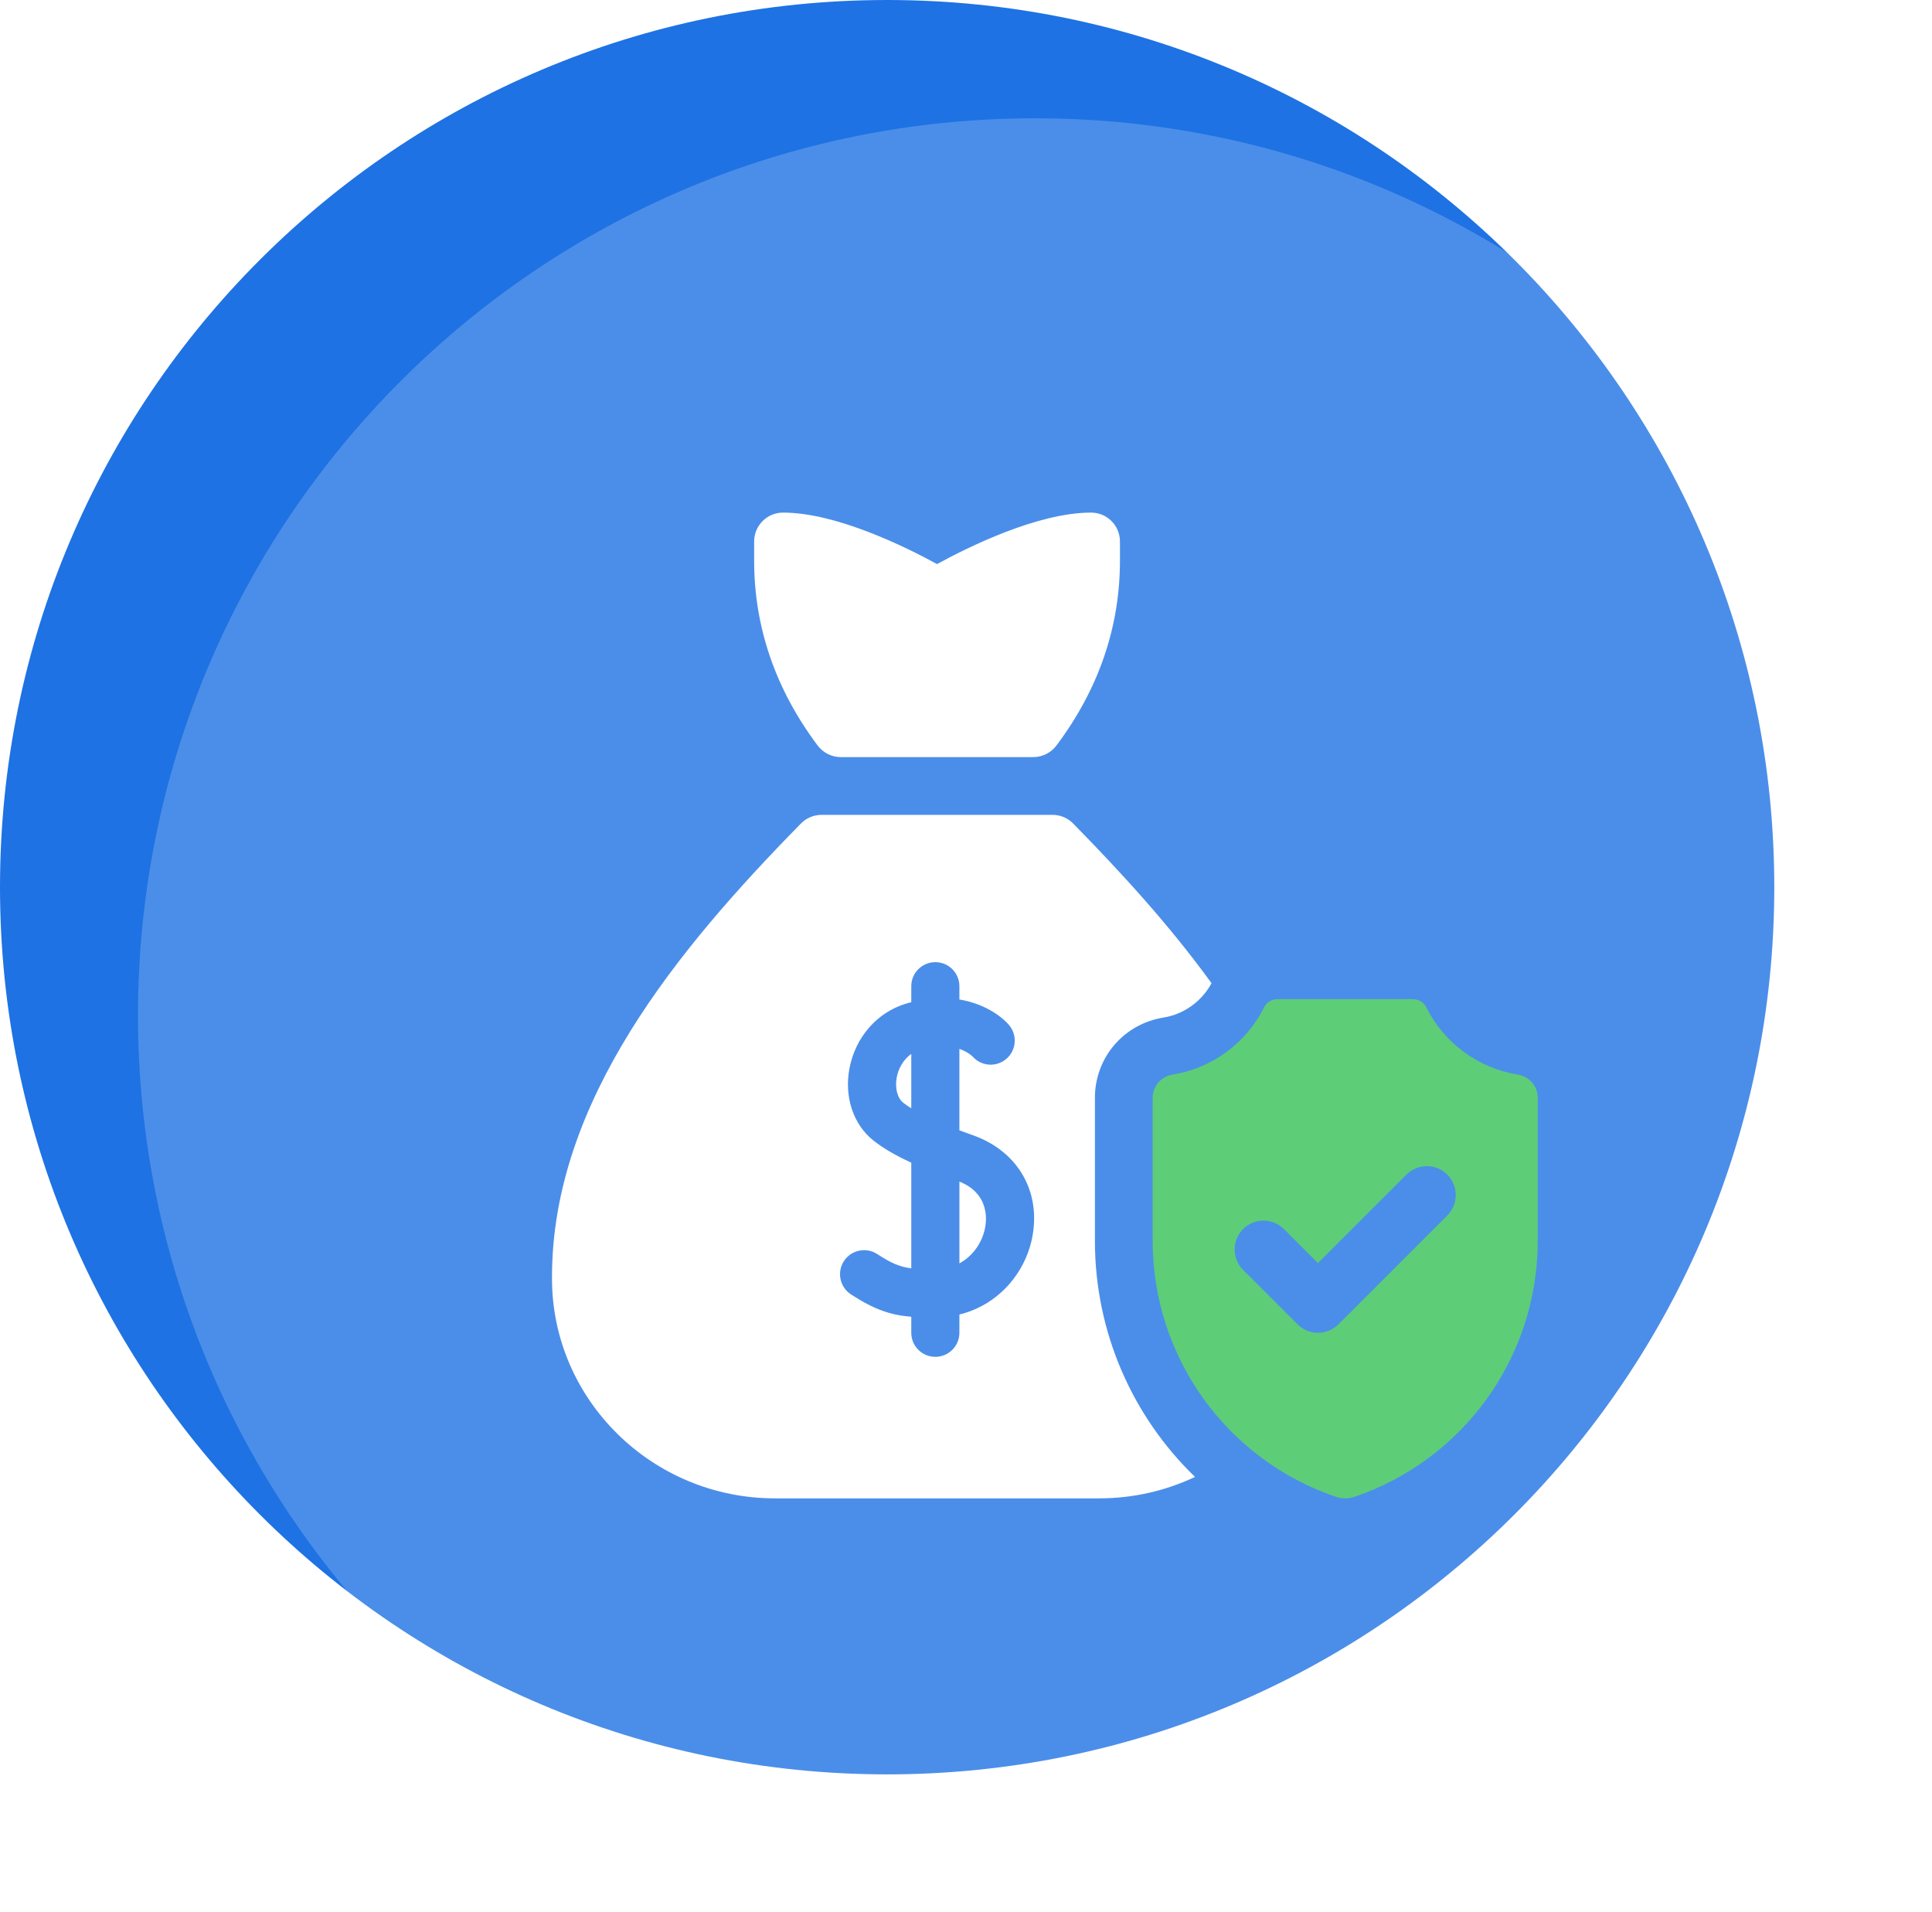 <svg width="98" height="97" viewBox="0 0 98 97" fill="none" xmlns="http://www.w3.org/2000/svg">
<path d="M45 90C69.853 90 90 69.853 90 45C90 20.147 69.853 0 45 0C20.147 0 0 20.147 0 45C0 69.853 20.147 90 45 90Z" fill="#1E72E3"/>
<g filter="url(#filter0_b_1809_1406)">
<path fill-rule="evenodd" clip-rule="evenodd" d="M52.5 97C77.629 97 98 76.629 98 51.5C98 26.371 77.629 6 52.5 6C27.371 6 7 26.371 7 51.5C7 76.629 27.371 97 52.5 97Z" fill="white" fill-opacity="0.2"/>
</g>
<g clip-path="url(#clip0_1809_1406)">
<path d="M42.649 38.402H47.531H52.414C52.879 38.402 53.314 38.179 53.593 37.807C55.727 34.958 56.809 31.807 56.809 28.441V27.465C56.809 26.656 56.153 26 55.344 26C52.631 26 49.092 27.757 47.531 28.612C45.97 27.757 42.432 26 39.719 26C38.91 26 38.254 26.656 38.254 27.465V28.441C38.254 31.807 39.336 34.958 41.469 37.807C41.748 38.179 42.183 38.402 42.649 38.402Z" fill="white"/>
<path d="M48.666 59.933V64.08C49.414 63.676 49.859 62.93 49.978 62.223C50.063 61.718 50.097 60.506 48.666 59.933Z" fill="white"/>
<path d="M45.487 54.645C45.385 55.19 45.517 55.698 45.824 55.938C45.944 56.033 46.079 56.125 46.224 56.215V53.458C45.797 53.756 45.565 54.234 45.487 54.645Z" fill="white"/>
<path d="M55.539 62.947V55.679C55.539 53.649 56.999 51.94 59.011 51.614C60.051 51.446 60.956 50.797 61.454 49.871C59.356 46.969 56.885 44.266 54.436 41.771C54.161 41.49 53.784 41.332 53.391 41.332H41.672C41.279 41.332 40.902 41.49 40.627 41.771C34.383 48.132 28 55.839 28 64.769L28 64.875C28.014 71.009 33.087 76 39.31 76H55.753C57.493 76 59.142 75.61 60.617 74.913C57.442 71.847 55.539 67.565 55.539 62.947ZM52.385 62.628C52.198 63.736 51.641 64.765 50.815 65.524C50.197 66.091 49.467 66.48 48.665 66.676V67.602C48.665 68.276 48.119 68.822 47.444 68.822C46.77 68.822 46.224 68.276 46.224 67.602V66.79C45.201 66.706 44.36 66.436 43.163 65.653C42.599 65.284 42.44 64.527 42.809 63.963C43.178 63.399 43.935 63.241 44.499 63.61C45.191 64.063 45.633 64.256 46.224 64.334V58.972C45.414 58.602 44.811 58.247 44.317 57.859C43.286 57.05 42.815 55.645 43.088 54.193C43.387 52.609 44.489 51.349 45.965 50.904C46.052 50.878 46.138 50.854 46.224 50.832V50.023C46.224 49.349 46.77 48.803 47.444 48.803C48.119 48.803 48.665 49.349 48.665 50.023V50.696C49.89 50.901 50.755 51.502 51.172 51.98C51.615 52.489 51.562 53.26 51.053 53.702C50.547 54.143 49.781 54.093 49.337 53.591C49.308 53.562 49.089 53.349 48.665 53.203V57.334C48.896 57.42 49.126 57.503 49.353 57.583C51.578 58.369 52.768 60.35 52.385 62.628Z" fill="white"/>
<path d="M76.99 54.507C75.001 54.185 73.26 52.926 72.343 51.086C72.218 50.836 71.959 50.681 71.68 50.681H64.789C64.51 50.681 64.25 50.836 64.126 51.086C63.209 52.926 61.468 54.185 59.478 54.507C58.899 54.6 58.469 55.092 58.469 55.679V62.947C58.469 68.835 62.227 74.045 67.77 75.924C68.071 76.025 68.398 76.025 68.698 75.924C74.241 74.045 78 68.835 78 62.947V55.679C78 55.092 77.57 54.6 76.99 54.507ZM73.413 61.65L67.889 67.174C67.603 67.46 67.228 67.603 66.853 67.603C66.479 67.603 66.104 67.46 65.818 67.174L63.056 64.412C62.483 63.84 62.483 62.913 63.056 62.341C63.627 61.769 64.555 61.769 65.127 62.341L66.853 64.067L71.342 59.578C71.914 59.007 72.841 59.007 73.414 59.578C73.985 60.151 73.985 61.078 73.413 61.65Z" fill="#5ECD78"/>
</g>
<defs>
<filter id="filter0_b_1809_1406" x="-3" y="-4" width="111" height="111" filterUnits="userSpaceOnUse" color-interpolation-filters="sRGB">
<feFlood flood-opacity="0" result="BackgroundImageFix"/>
<feGaussianBlur in="BackgroundImageFix" stdDeviation="5"/>
<feComposite in2="SourceAlpha" operator="in" result="effect1_backgroundBlur_1809_1406"/>
<feBlend mode="normal" in="SourceGraphic" in2="effect1_backgroundBlur_1809_1406" result="shape"/>
</filter>
<clipPath id="clip0_1809_1406">
<rect width="50" height="50" fill="white" transform="translate(28 26)"/>
</clipPath>
</defs>
</svg>
